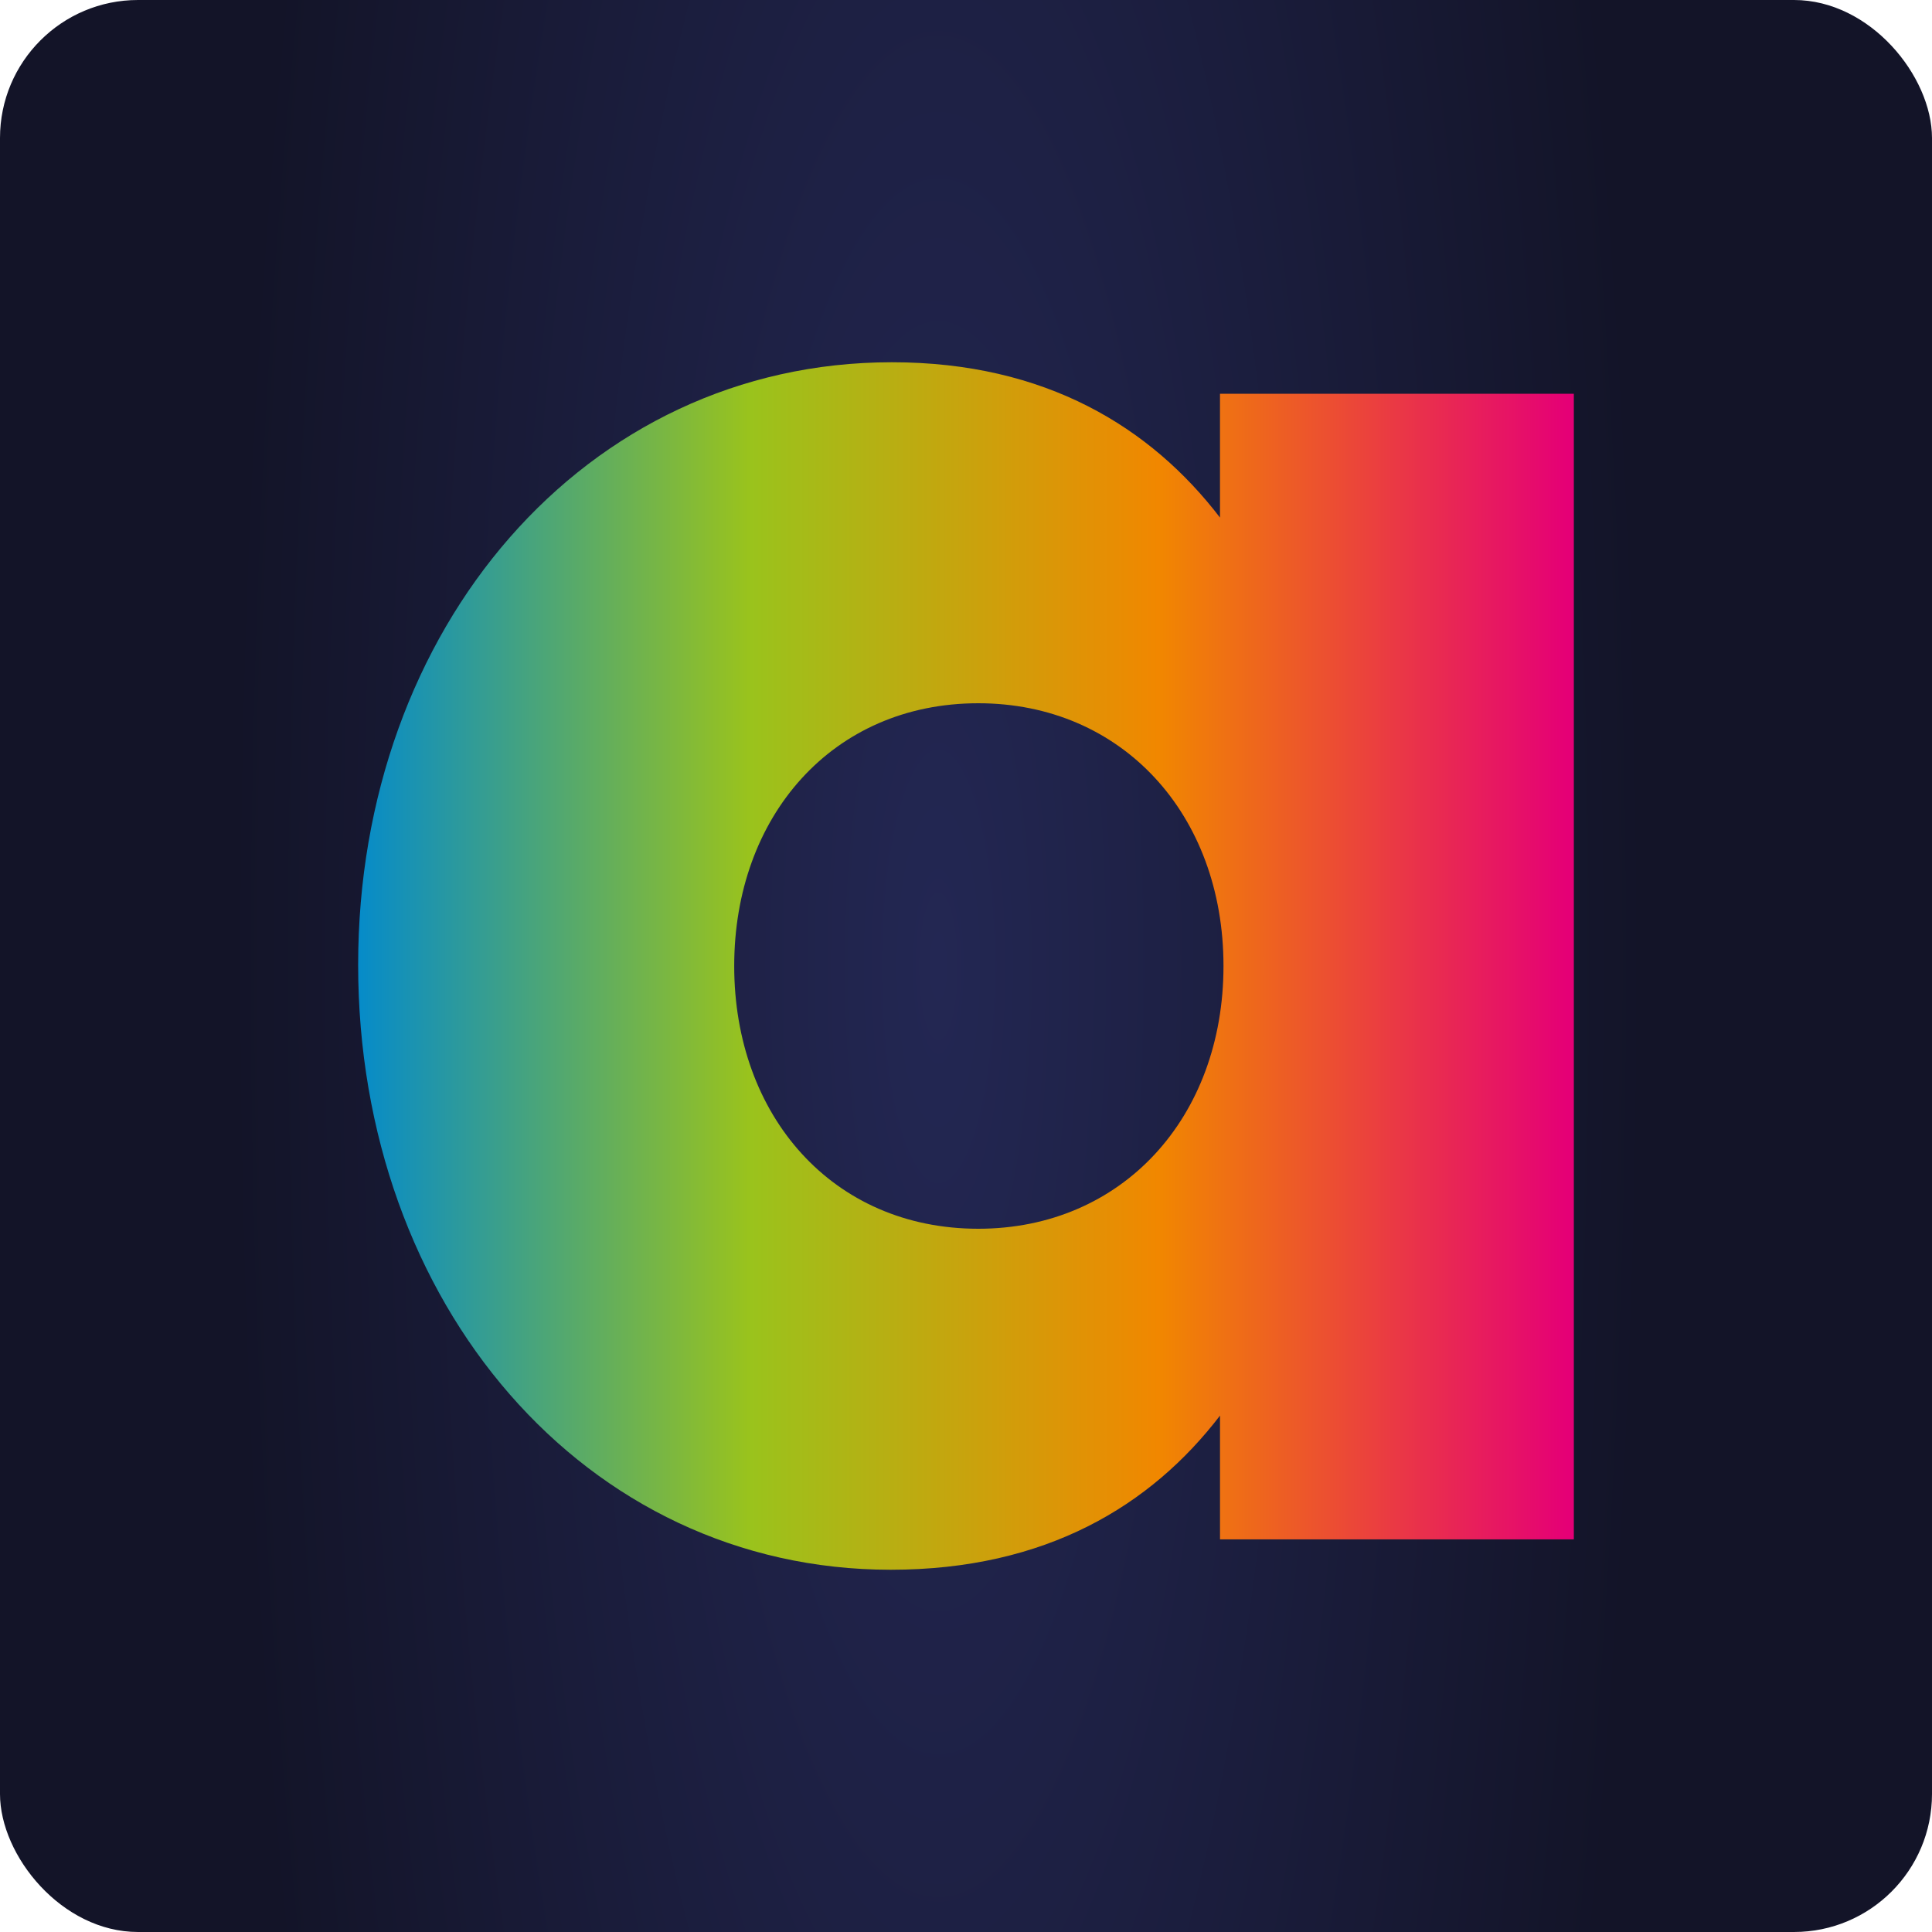 <?xml version="1.0" encoding="UTF-8"?>
<svg xmlns="http://www.w3.org/2000/svg" xmlns:xlink="http://www.w3.org/1999/xlink" id="Layer_1" viewBox="0 0 112 112">
  <defs>
    <style>.cls-1{fill:url(#radial-gradient);}.cls-2{fill:url(#linear-gradient);}</style>
    <radialGradient id="radial-gradient" cx="-10789.876" cy="56.823" fx="-10789.876" fy="56.823" r="158.061" gradientTransform="translate(2848.977 -.573) scale(.259 .996)" gradientUnits="userSpaceOnUse">
      <stop offset=".001" stop-color="#232753"></stop>
      <stop offset="1" stop-color="#131428"></stop>
    </radialGradient>
    <linearGradient id="linear-gradient" x1="19.885" y1="56" x2="90.876" y2="56" gradientUnits="userSpaceOnUse">
      <stop offset="0" stop-color="#0089d0"></stop>
      <stop offset=".333" stop-color="#9ac31c"></stop>
      <stop offset=".666" stop-color="#f18700"></stop>
      <stop offset="1" stop-color="#e50076"></stop>
    </linearGradient>
  </defs>
  <rect class="cls-1" width="112" height="112" rx="8" ry="8"></rect>
  <path class="cls-2" d="M91.238,89.24h-20.513v-7.176c-3.994,5.213-10.088,8.936-19.092,8.936-17.736,0-30.871-15.435-30.871-35.068,0-19.497,13.135-34.932,30.939-34.932,8.935,0,15.029,3.792,19.023,9.004v-7.176h20.513v66.412ZM42.563,56c0,8.665,5.687,15.232,14.149,15.232,8.327,0,14.215-6.431,14.215-15.232s-5.889-15.232-14.215-15.232c-8.462,0-14.149,6.567-14.149,15.232Z"></path>
</svg>

